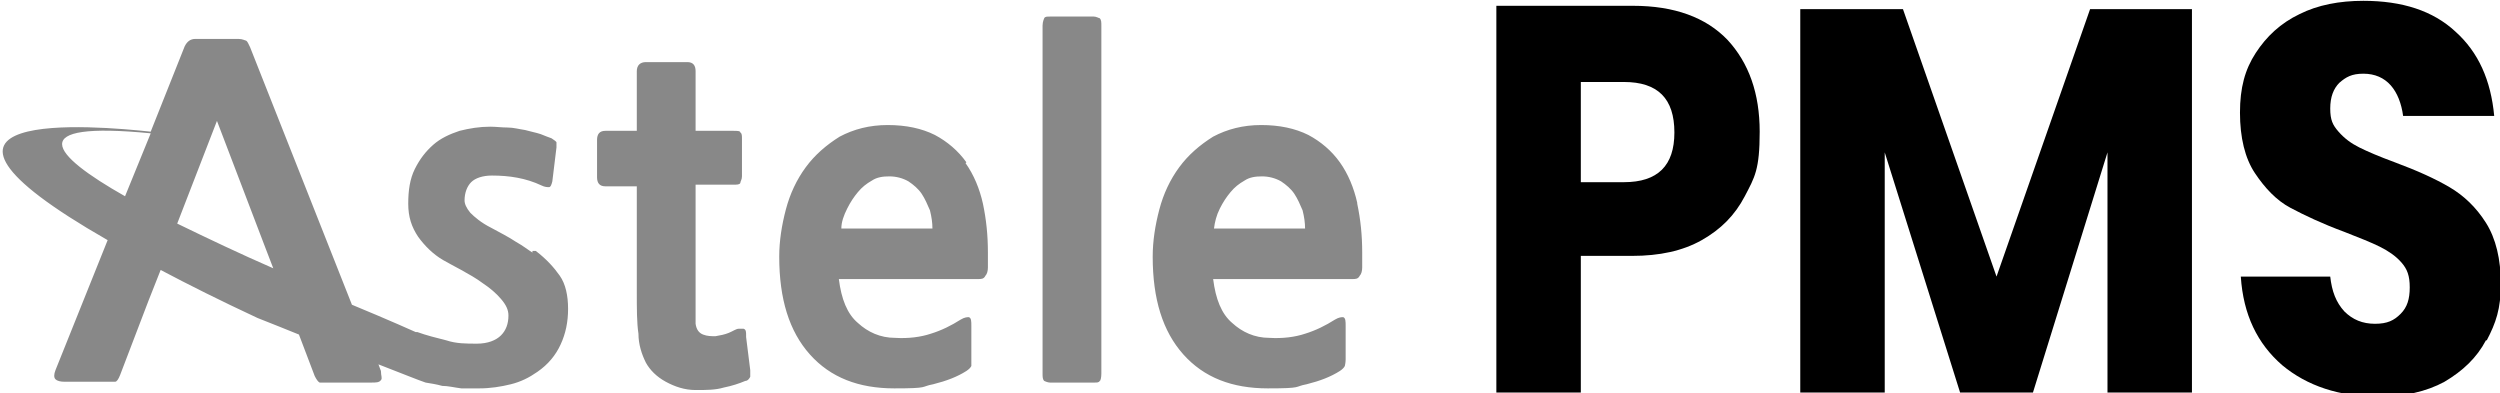 <?xml version="1.0" encoding="UTF-8"?>
<svg id="_레이어_1" xmlns="http://www.w3.org/2000/svg" version="1.1" viewBox="0 0 301.9 47.5">
  <!-- Generator: Adobe Illustrator 29.8.1, SVG Export Plug-In . SVG Version: 2.1.1 Build 2)  -->
  <defs>
    <style>
      .st0 {
        fill: #888;
        fill-rule: evenodd;
      }
    </style>
  </defs>
  <g id="Astele">
    <path class="st0" d="M64.3,30.5c-.5-.3-1.1-.8-2-1.3-.9-.6-1.9-1.1-3-1.7-1.2-.6-2-1.3-2.5-1.8-.5-.6-.7-1.1-.7-1.5,0-.9.3-1.7.8-2.2s1.4-.8,2.5-.8c2.1,0,4.1.3,6,1.2.4.2.7.2.9.2s.3-.3.4-.7l.5-4.1v-.6c0-.1-.3-.3-.6-.5-.3-.1-.8-.3-1.3-.5-.6-.2-1.2-.3-1.9-.5-.7-.1-1.4-.3-2.1-.3s-1.4-.1-2.1-.1c-1.3,0-2.5.2-3.7.5-1.2.4-2.3.9-3.2,1.7s-1.6,1.7-2.2,2.9c-.6,1.2-.8,2.6-.8,4.2s.4,2.8,1.2,4c.8,1.1,1.8,2.1,3,2.8.5.3,1.3.7,2.2,1.2s1.8,1,2.6,1.6c.9.6,1.6,1.2,2.2,1.9.6.7.9,1.3.9,2,0,1-.3,1.8-.9,2.4s-1.6,1-2.9,1-2.5,0-3.7-.4c-1.2-.3-2.4-.6-3.5-1h-.2c0,0-3.1-1.4-7.7-3.3L30.2,5.7c-.2-.4-.3-.7-.5-.8-.1,0-.4-.2-.9-.2h-5.2c-.6,0-1,.3-1.3.9l-4.1,10.3c-6.5-.7-33.5-3.1-5.2,13.1l-6.3,15.7c-.2.5-.2.9,0,1.1.2.2.6.3,1.1.3h5.2c.4,0,.7,0,.9,0,.2,0,.4-.3.6-.8l3.4-8.9,1.5-3.8c3.4,1.8,7.2,3.7,11.7,5.8,1.8.7,3.5,1.4,5,2l1.9,5c.2.4.4.7.6.8.2,0,.5,0,.9,0h5.3c.6,0,1,0,1.2-.3.2-.2,0-.5,0-1.1l-.3-.8c3.1,1.2,4.8,1.9,5.7,2.2h0c.6.1,1.3.2,2,.4.7,0,1.5.2,2.3.3.8,0,1.5,0,2.2,0,1.3,0,2.6-.2,3.8-.5s2.2-.8,3.2-1.5c1.3-.9,2.2-2,2.8-3.3.6-1.3.9-2.7.9-4.3s-.3-3-1-4-1.6-2-2.9-3h-.4ZM15.1,23.7c-9-5.1-12.3-9.1,3.1-7.6l-3.1,7.6ZM21.4,27l4.8-12.4,5.8,15.2,1,2.6c-3.9-1.7-7.9-3.6-11.6-5.4ZM90.1,40.5c0-.4,0-.7-.3-.8,0,0-.4,0-.6,0-.3,0-.7.3-1.2.5s-1,.3-1.6.4c-.5,0-1,0-1.5-.2s-.8-.6-.9-1.3c0-.2,0-.8,0-1.6v-15.2h4.6c.4,0,.7,0,.8-.2,0-.2.2-.4.2-.8v-4.5c0-.4,0-.7-.2-.8,0-.2-.4-.2-.8-.2h-4.6v-7.2c0-.7-.3-1.1-1-1.1h-5c-.7,0-1.1.4-1.1,1.1v7.2h-3.8c-.7,0-1,.4-1,1.1v4.5c0,.7.3,1.1,1,1.1h3.8v12.7c0,2.1,0,3.8.2,5.1,0,1.3.4,2.5.9,3.5.5.9,1.3,1.7,2.4,2.3s2.3,1,3.6,1,2.4,0,3.4-.3c1-.2,1.9-.5,2.6-.8.3,0,.5-.3.6-.5v-.8l-.5-4v-.2ZM116.7,19.6c-1-1.4-2.3-2.5-3.8-3.3-1.6-.8-3.5-1.2-5.7-1.2s-4.1.5-5.8,1.4c-1.6,1-3,2.2-4.1,3.7s-1.9,3.2-2.4,5.1-.8,3.8-.8,5.7c0,5.1,1.2,9,3.7,11.8s5.9,4.1,10.2,4.1,3.1-.2,4.7-.5c1.6-.4,2.9-.9,4-1.6.3-.2.5-.4.6-.6,0,0,0-.4,0-.8v-4c0-.6,0-1-.3-1.1-.2,0-.5,0-1,.3-1.1.7-2.3,1.3-3.6,1.7-1.2.4-2.7.6-4.3.5-1.8,0-3.3-.7-4.5-1.8-1.3-1.1-2-2.9-2.3-5.3h16.8c.4,0,.7,0,.9-.4.2-.2.3-.6.3-1v-1.8c0-2.1-.2-4-.6-5.9-.4-1.8-1.1-3.5-2.1-4.9h0ZM101.6,27.6c0-.8.3-1.6.7-2.4.4-.8.8-1.4,1.3-2s1-1,1.7-1.4c.6-.4,1.3-.5,2.1-.5s1.6.2,2.3.6c.6.4,1.2.9,1.6,1.5s.7,1.3,1,2c.2.8.3,1.5.3,2.2h-11ZM132.1,2h-5.3c-.4,0-.6,0-.7.2,0,0-.2.4-.2.9v42c0,.4,0,.7.2.9,0,0,.4.2.7.2h5.3c.4,0,.6,0,.7-.2.1,0,.2-.4.2-.9V3.1c0-.4,0-.7-.2-.9-.1,0-.4-.2-.7-.2ZM163.9,24.5c-.4-1.8-1.1-3.5-2.1-4.9s-2.3-2.5-3.8-3.3c-1.6-.8-3.5-1.2-5.7-1.2s-4.1.5-5.8,1.4c-1.6,1-3,2.2-4.1,3.7s-1.9,3.2-2.4,5.1-.8,3.8-.8,5.7c0,5.1,1.2,9,3.7,11.8s5.9,4.1,10.2,4.1,3.1-.2,4.7-.5c1.6-.4,2.9-.9,4-1.6.3-.2.5-.4.6-.6,0,0,.1-.4.1-.8v-4c0-.6,0-1-.3-1.1-.2,0-.5,0-1,.3-1.1.7-2.3,1.3-3.6,1.7-1.2.4-2.7.6-4.3.5-1.8,0-3.3-.7-4.5-1.8-1.3-1.1-2-2.9-2.3-5.3h16.8c.4,0,.7,0,.9-.4.2-.2.3-.6.3-1v-1.8c0-2.1-.2-4-.6-5.9h0ZM146.6,27.6c.1-.8.3-1.6.7-2.4s.8-1.4,1.3-2,1-1,1.7-1.4c.6-.4,1.3-.5,2.1-.5s1.6.2,2.3.6c.6.4,1.2.9,1.6,1.5.4.6.7,1.3,1,2,.2.8.3,1.5.3,2.2h-11ZM51.1,46.3h0s1.8.7,0,0Z"/>
  </g>
  <g>
    <path d="M190.9,31v16.4h-10.2V.7h16.5c5,0,8.8,1.4,11.4,4.1,2.6,2.8,3.9,6.5,3.9,11.1s-.6,5.5-1.8,7.8c-1.2,2.3-2.9,4-5.2,5.3s-5.1,1.9-8.4,1.9h-6.3.1ZM202.2,16c0-4.1-2-6.1-6.1-6.1h-5.2v12.1h5.2c4.1,0,6.1-2,6.1-6Z"/>
    <path d="M264.7,1.1v46.3h-10.2v-29l-9,29h-8.8l-9.1-29v29h-10.2V1.1h12.4l11.3,32.3L252.4,1.1h12.4,0Z"/>
    <path d="M300.2,41.1c-1.1,2.1-2.8,3.7-5,5-2.2,1.2-4.9,1.8-8,1.8-4.7,0-8.6-1.3-11.6-3.8-3-2.6-4.7-6.1-5-10.7h10.8c.2,1.8.7,3.1,1.7,4.2,1,1,2.2,1.5,3.7,1.5s2.3-.4,3.1-1.2c.8-.8,1.1-1.8,1.1-3.2s-.3-2.2-1-3-1.6-1.4-2.6-1.9-2.5-1.1-4.3-1.8c-2.7-1-4.8-2-6.5-2.9s-3.1-2.4-4.3-4.2-1.8-4.3-1.8-7.3.6-5.2,1.9-7.2,3-3.6,5.3-4.7c2.2-1.1,4.8-1.6,7.7-1.6,4.7,0,8.4,1.2,11.1,3.7,2.8,2.5,4.3,5.9,4.7,10.2h-11c-.2-1.5-.7-2.8-1.5-3.7s-1.9-1.4-3.3-1.4-2.1.4-2.9,1.1c-.7.7-1.1,1.7-1.1,3.1s.3,2,1,2.8,1.5,1.4,2.5,1.9,2.4,1.1,4.3,1.8c2.7,1,4.9,2,6.6,3s3.2,2.4,4.4,4.3c1.2,1.9,1.8,4.4,1.8,7.4s-.6,4.7-1.7,6.8h-.1Z"/>
  </g>
</svg>